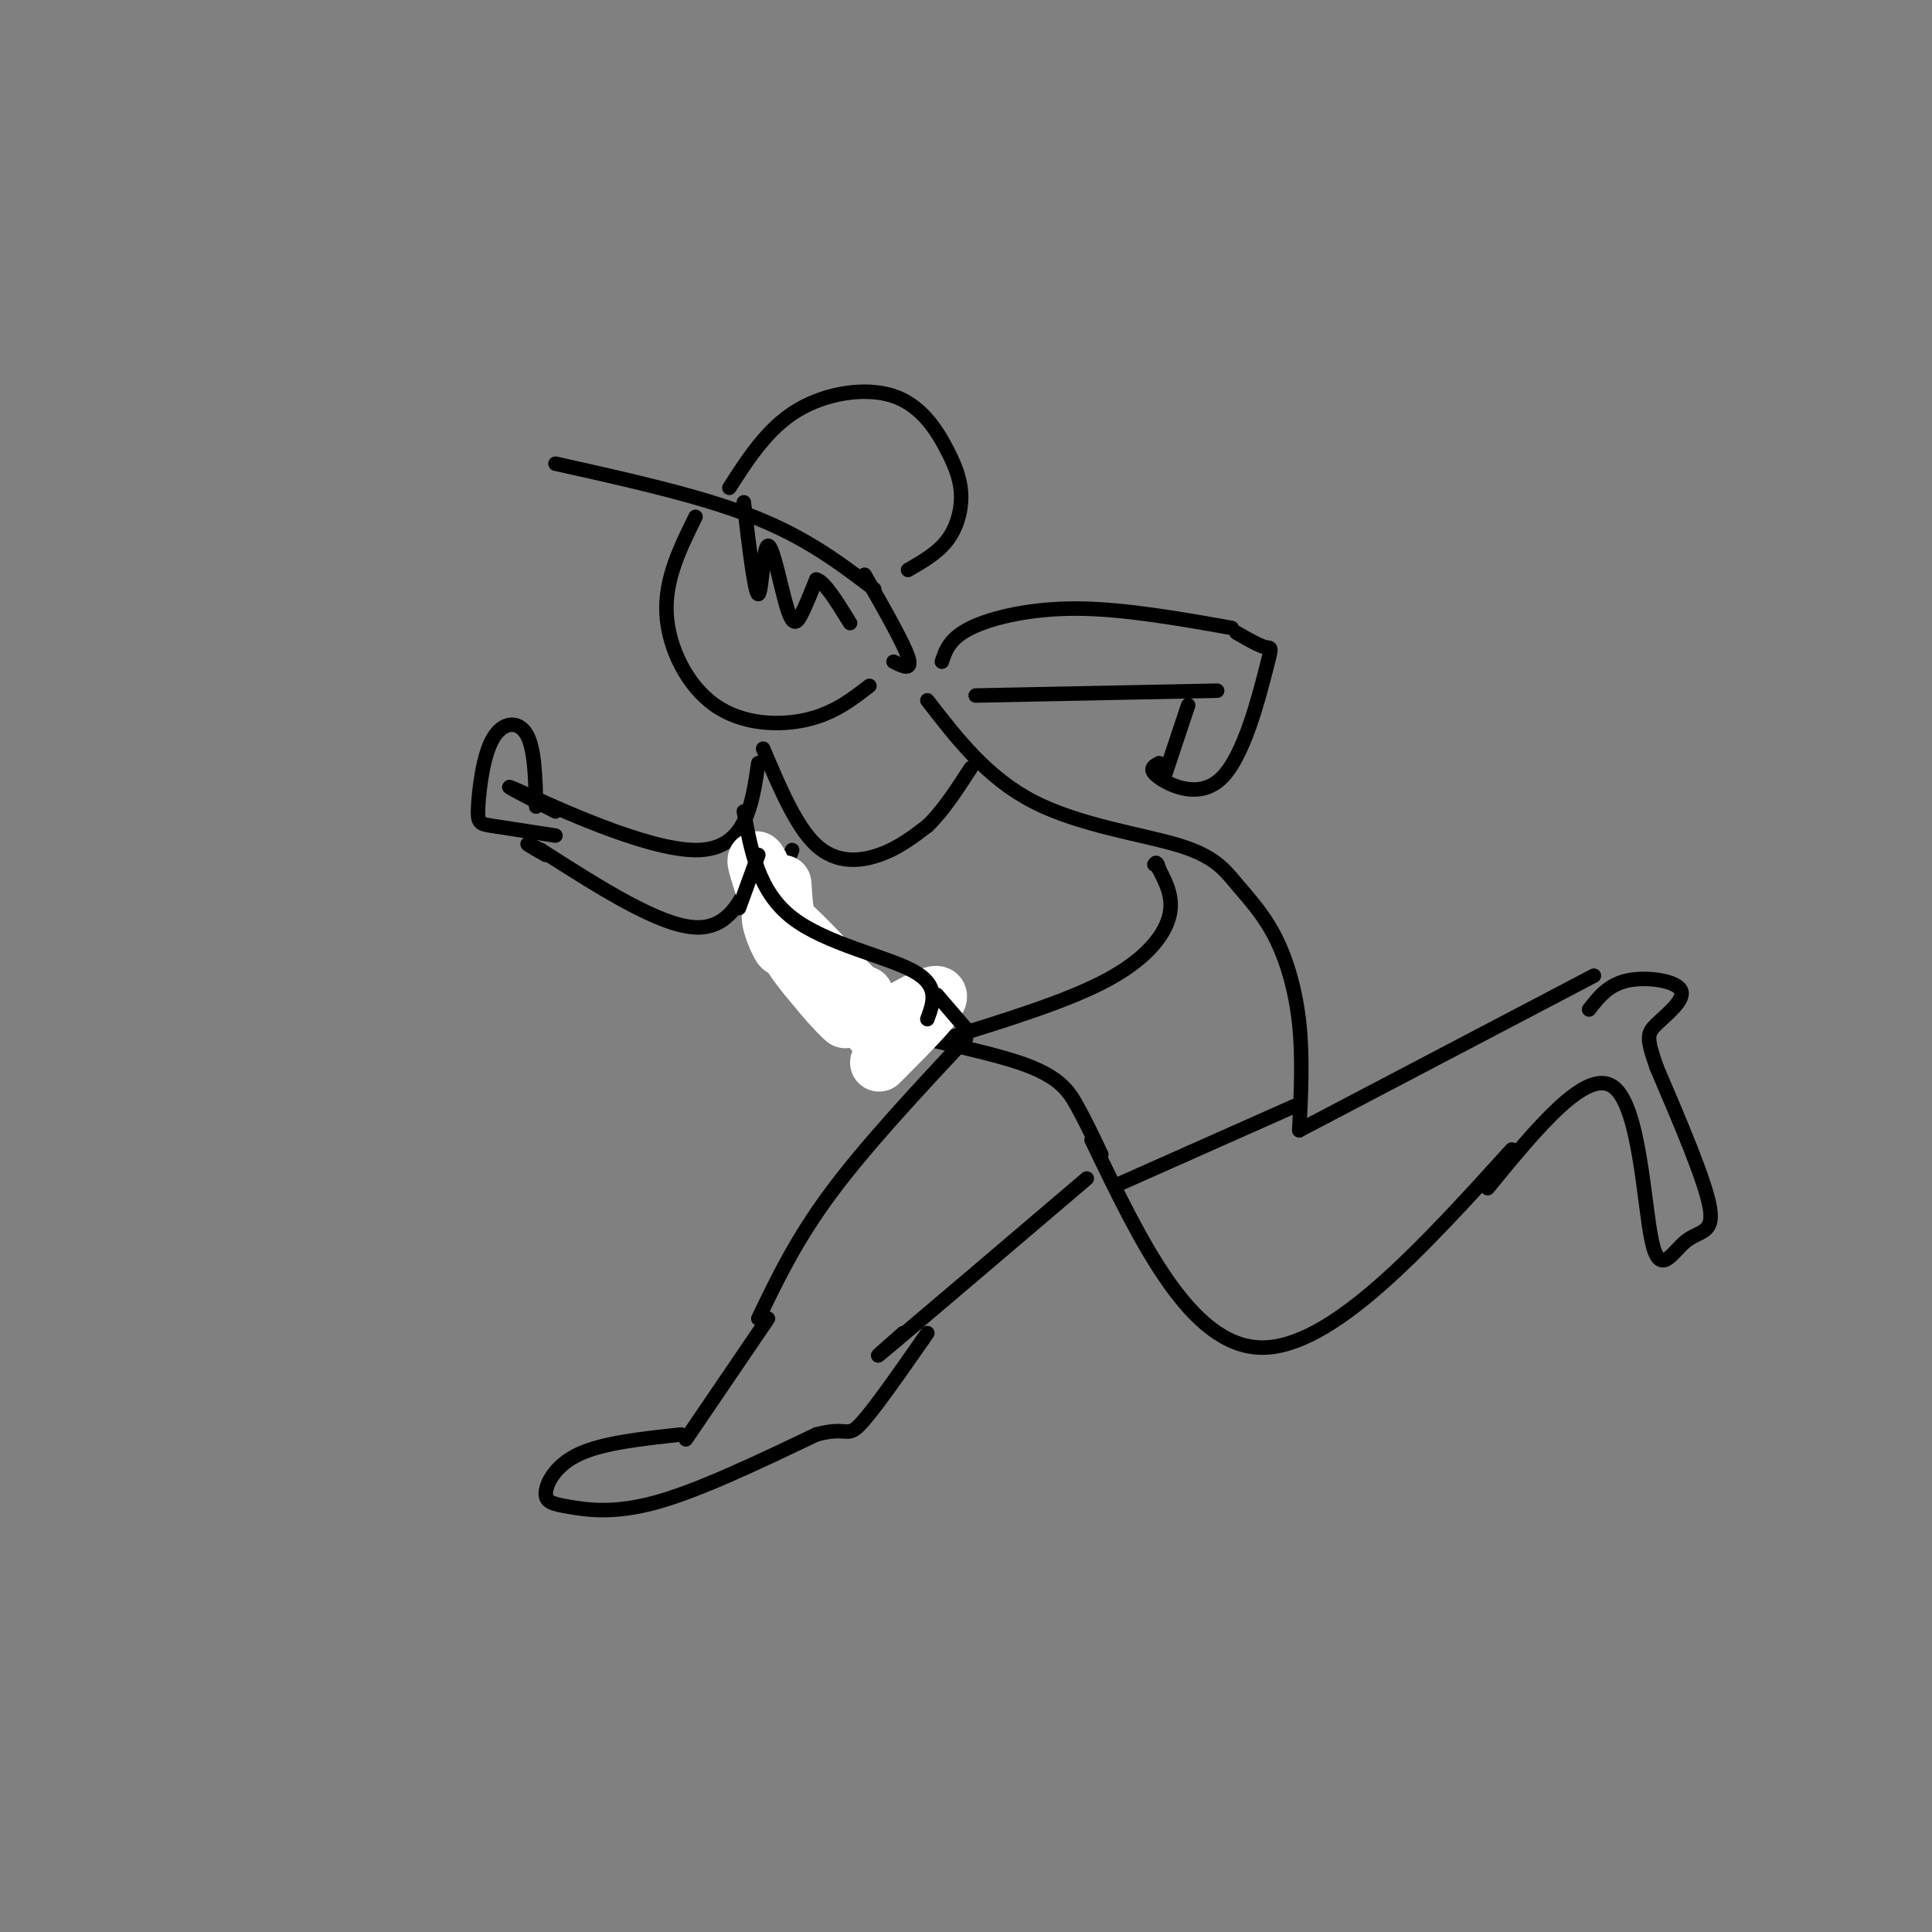 <svg viewBox='0 0 400 400' version='1.1' xmlns='http://www.w3.org/2000/svg' xmlns:xlink='http://www.w3.org/1999/xlink'><rect x="0" y="0" width="400" height="400" fill="#808080" stroke="none"/><g fill='none' stroke='rgb(0,0,0)' stroke-width='3' stroke-linecap='round' stroke-linejoin='round'><path d='M192,145c6.211,8.039 12.421,16.078 22,21c9.579,4.922 22.525,6.728 30,9c7.475,2.272 9.478,5.011 12,8c2.522,2.989 5.564,6.228 8,11c2.436,4.772 4.268,11.078 5,18c0.732,6.922 0.366,14.461 0,22'/><path d='M164,176c-1.925,4.668 -3.850,9.336 -3,14c0.850,4.664 4.474,9.324 7,13c2.526,3.676 3.956,6.367 12,9c8.044,2.633 22.704,5.209 31,8c8.296,2.791 10.227,5.797 12,9c1.773,3.203 3.386,6.601 5,10'/><path d='M200,215c-10.417,11.167 -20.833,22.333 -28,32c-7.167,9.667 -11.083,17.833 -15,26'/><path d='M225,244c-16.833,14.333 -33.667,28.667 -40,34c-6.333,5.333 -2.167,1.667 2,-2'/><path d='M226,236c10.250,21.333 20.500,42.667 35,43c14.500,0.333 33.250,-20.333 52,-41'/><path d='M269,234c0.000,0.000 61.000,-32.000 61,-32'/><path d='M308,246c10.238,-12.490 20.475,-24.979 26,-21c5.525,3.979 6.337,24.427 8,32c1.663,7.573 4.179,2.270 7,0c2.821,-2.270 5.949,-1.506 5,-7c-0.949,-5.494 -5.974,-17.247 -11,-29'/><path d='M343,221c-2.155,-6.152 -2.041,-7.030 0,-9c2.041,-1.970 6.011,-5.030 5,-7c-1.011,-1.970 -7.003,-2.848 -11,-2c-3.997,0.848 -5.998,3.424 -8,6'/><path d='M196,215c0.000,0.000 -1.000,-1.000 -1,-1'/><path d='M196,215c12.444,-3.844 24.889,-7.689 33,-12c8.111,-4.311 11.889,-9.089 13,-13c1.111,-3.911 -0.444,-6.956 -2,-10'/><path d='M240,180c-0.500,-1.833 -0.750,-1.417 -1,-1'/><path d='M232,245c0.000,0.000 36.000,-16.000 36,-16'/><path d='M159,273c0.000,0.000 -17.000,25.000 -17,25'/><path d='M141,297c-8.022,0.861 -16.045,1.722 -21,4c-4.955,2.278 -6.844,5.971 -7,8c-0.156,2.029 1.419,2.392 5,3c3.581,0.608 9.166,1.459 18,-1c8.834,-2.459 20.917,-8.230 33,-14'/><path d='M169,297c6.511,-1.778 6.289,0.778 9,-2c2.711,-2.778 8.356,-10.889 14,-19'/><path d='M144,107c-3.179,6.435 -6.357,12.869 -6,20c0.357,7.131 4.250,14.958 10,19c5.750,4.042 13.357,4.298 19,3c5.643,-1.298 9.321,-4.149 13,-7'/><path d='M202,144c0.000,0.000 50.000,-1.000 50,-1'/><path d='M195,137c0.800,-2.422 1.600,-4.844 6,-7c4.400,-2.156 12.400,-4.044 22,-4c9.600,0.044 20.800,2.022 32,4'/><path d='M246,146c0.000,0.000 -5.000,15.000 -5,15'/><path d='M256,131c2.367,1.364 4.734,2.727 6,3c1.266,0.273 1.432,-0.545 0,5c-1.432,5.545 -4.463,17.455 -9,22c-4.537,4.545 -10.582,1.727 -13,0c-2.418,-1.727 -1.209,-2.364 0,-3'/><path d='M157,158c-1.333,9.022 -2.667,18.044 -13,18c-10.333,-0.044 -29.667,-9.156 -36,-12c-6.333,-2.844 0.333,0.578 7,4'/><path d='M157,178c-2.750,7.167 -5.500,14.333 -13,14c-7.500,-0.333 -19.750,-8.167 -32,-16'/><path d='M112,176c-5.167,-2.500 -2.083,-0.750 1,1'/><path d='M111,167c-0.147,-6.057 -0.293,-12.115 -2,-15c-1.707,-2.885 -4.973,-2.598 -7,1c-2.027,3.598 -2.815,10.507 -3,14c-0.185,3.493 0.233,3.569 3,4c2.767,0.431 7.884,1.215 13,2'/><path d='M115,96c15.000,3.333 30.000,6.667 41,11c11.000,4.333 18.000,9.667 25,15'/><path d='M151,101c3.959,-6.153 7.917,-12.307 14,-16c6.083,-3.693 14.290,-4.926 20,-3c5.710,1.926 8.922,7.011 11,11c2.078,3.989 3.021,6.882 3,10c-0.021,3.118 -1.006,6.462 -3,9c-1.994,2.538 -4.997,4.269 -8,6'/><path d='M158,155c3.422,8.089 6.844,16.178 11,20c4.156,3.822 9.044,3.378 13,2c3.956,-1.378 6.978,-3.689 10,-6'/><path d='M192,171c3.167,-3.000 6.083,-7.500 9,-12'/></g>
<g fill='none' stroke='rgb(255,255,255)' stroke-width='12' stroke-linecap='round' stroke-linejoin='round'><path d='M162,183c0.375,5.643 0.750,11.286 4,17c3.250,5.714 9.375,11.500 9,11c-0.375,-0.500 -7.250,-7.286 -11,-13c-3.750,-5.714 -4.375,-10.357 -5,-15'/><path d='M159,183c-1.612,-4.129 -3.144,-6.952 -2,-3c1.144,3.952 4.962,14.679 5,16c0.038,1.321 -3.703,-6.766 -2,-7c1.703,-0.234 8.852,7.383 16,15'/><path d='M176,204c3.167,2.833 3.083,2.417 3,2'/><path d='M182,220c6.768,-6.774 13.536,-13.548 12,-14c-1.536,-0.452 -11.375,5.417 -13,7c-1.625,1.583 4.964,-1.119 7,-2c2.036,-0.881 -0.482,0.060 -3,1'/></g>
<g fill='none' stroke='rgb(0,0,0)' stroke-width='3' stroke-linecap='round' stroke-linejoin='round'><path d='M154,168c1.511,8.289 3.022,16.578 10,22c6.978,5.422 19.422,7.978 25,11c5.578,3.022 4.289,6.511 3,10'/><path d='M153,188c0.000,0.000 4.000,-11.000 4,-11'/><path d='M179,119c4.000,7.000 8.000,14.000 9,17c1.000,3.000 -1.000,2.000 -3,1'/><path d='M154,104c1.144,9.537 2.287,19.075 3,19c0.713,-0.075 0.995,-9.762 2,-10c1.005,-0.238 2.732,8.974 4,13c1.268,4.026 2.077,2.864 3,1c0.923,-1.864 1.962,-4.432 3,-7'/><path d='M169,120c1.667,0.333 4.333,4.667 7,9'/><path d='M194,206c0.000,0.000 6.000,7.000 6,7'/></g>
</svg>